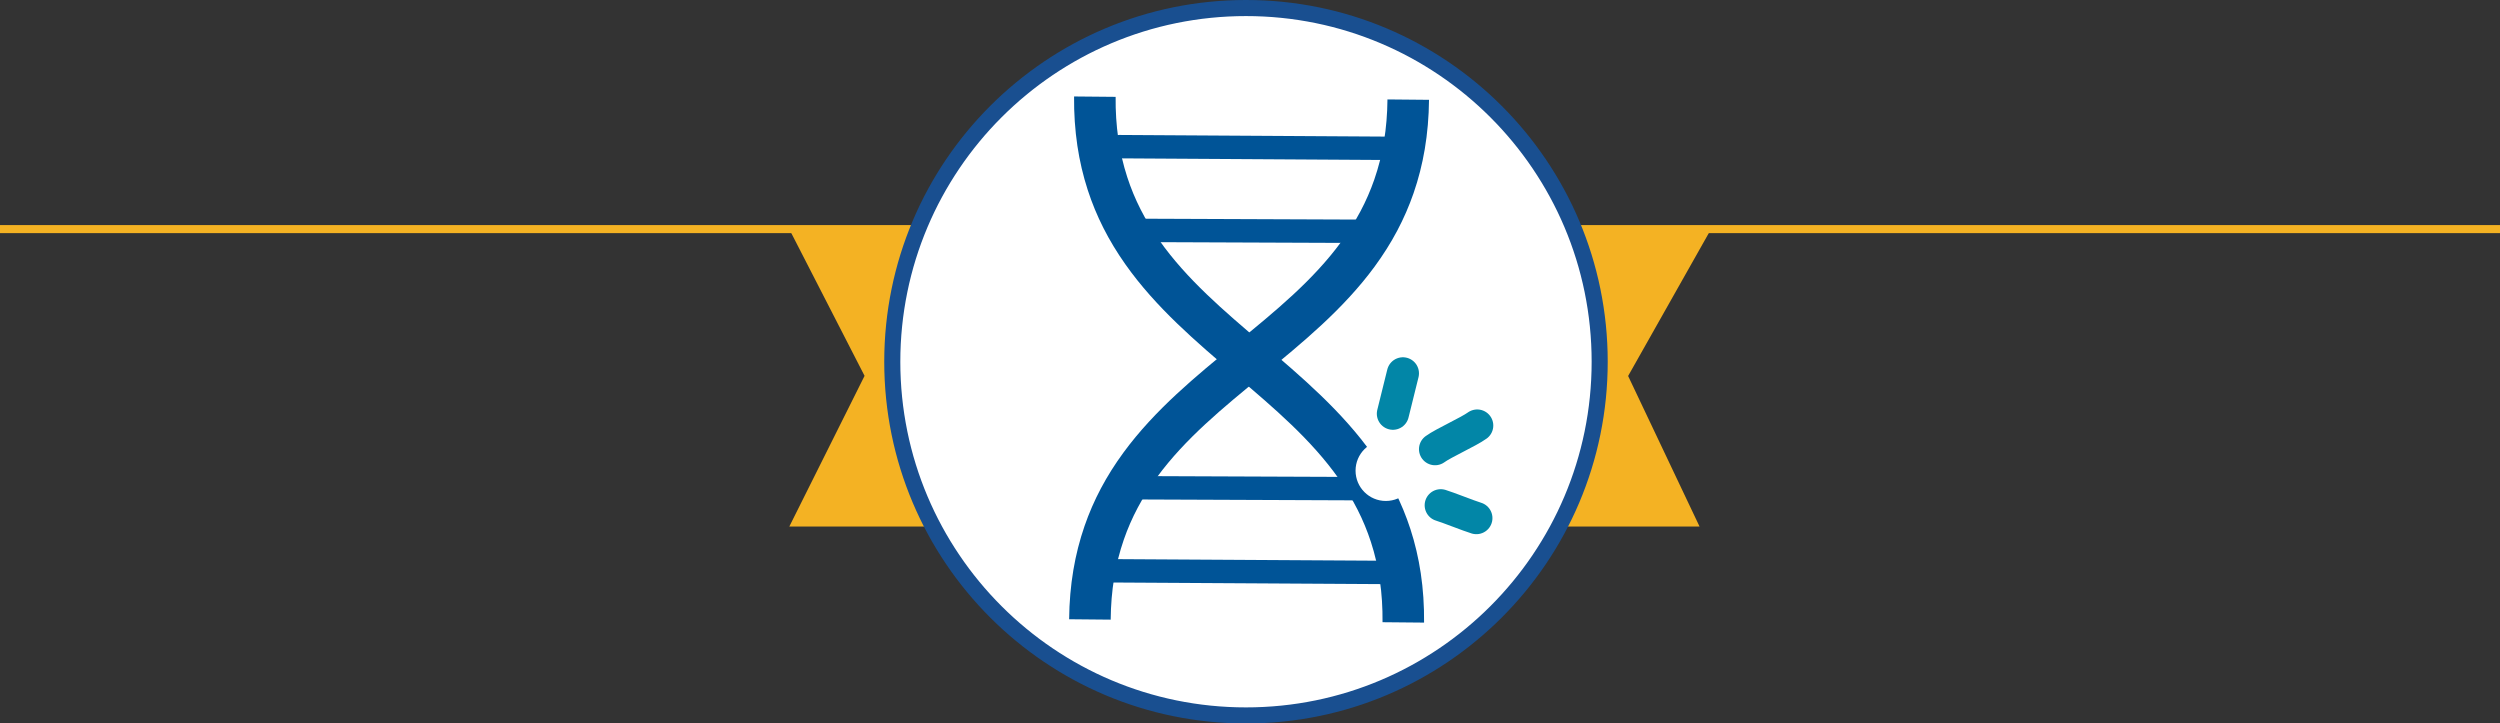 <svg width="311" height="90" viewBox="0 0 311 90" fill="none" xmlns="http://www.w3.org/2000/svg">
<rect x="0" y="0" width="311" height="90" fill="#333333" stroke="none"/>
<line y1="28.5" x2="311" y2="28.5" stroke="#F4B223"/>
<path d="M212 29H99L108.113 46.753L99 65H210.633L201.976 46.753L212 29Z" fill="url(#paint0_linear_296_3565)" stroke="#F4B223"/>
<circle cx="155" cy="45" r="44" fill="white" stroke="#194F90" stroke-width="2"/>
<path d="M177.156 77.452L171.987 77.403C172.021 73.781 171.548 70.514 170.54 67.416C169.646 64.665 168.341 62.094 166.55 59.555C163.132 54.707 158.557 50.817 153.712 46.698C148.836 42.552 143.793 38.264 139.997 32.881C137.904 29.913 136.372 26.889 135.315 23.638C134.742 21.876 134.309 20.027 134.027 18.143C133.734 16.18 133.595 14.114 133.615 12L138.784 12.049C138.75 15.672 139.223 18.939 140.231 22.037C141.125 24.788 142.43 27.359 144.22 29.898C147.639 34.746 152.214 38.636 157.059 42.755C161.935 46.901 166.978 51.189 170.774 56.572C172.867 59.541 174.399 62.564 175.455 65.815C176.029 67.577 176.462 69.426 176.743 71.309C177.037 73.272 177.175 75.339 177.155 77.453L177.156 77.452Z" fill="#005497"/>
<path d="M138.169 77.084L133 77.034C133.02 74.921 133.198 72.857 133.528 70.9C133.846 69.022 134.314 67.182 134.92 65.431C136.038 62.2 137.627 59.206 139.775 56.278C143.672 50.968 148.795 46.777 153.749 42.723C158.671 38.697 163.319 34.894 166.828 30.112C168.666 27.607 170.019 25.061 170.966 22.327C172.032 19.249 172.566 15.992 172.601 12.369L177.77 12.418C177.75 14.532 177.572 16.596 177.242 18.552C176.925 20.431 176.457 22.271 175.851 24.021C174.732 27.252 173.144 30.246 170.995 33.175C167.098 38.485 161.975 42.676 157.021 46.729C152.1 50.756 147.451 54.559 143.942 59.341C142.104 61.845 140.751 64.392 139.804 67.125C138.739 70.204 138.204 73.461 138.169 77.084L138.169 77.084Z" fill="#005497"/>
<path d="M172.6 19.904C172.595 19.904 172.591 19.904 172.586 19.904L139.194 19.698C138.391 19.69 137.746 19.033 137.754 18.229C137.762 17.43 138.411 16.788 139.208 16.788C139.212 16.788 139.217 16.788 139.222 16.788L172.613 16.994C173.416 17.002 174.061 17.659 174.053 18.463C174.046 19.262 173.396 19.904 172.6 19.904Z" fill="#005497"/>
<path d="M169.43 30.227C169.425 30.227 169.42 30.227 169.416 30.227L142.143 30.117C141.34 30.11 140.696 29.452 140.703 28.648C140.711 27.849 141.36 27.207 142.157 27.207C142.162 27.207 142.166 27.207 142.171 27.207L169.443 27.317C170.246 27.325 170.891 27.982 170.883 28.786C170.876 29.585 170.226 30.227 169.43 30.227Z" fill="#005497"/>
<path d="M171.945 72.664C171.94 72.664 171.935 72.664 171.931 72.664L137.555 72.458C136.752 72.451 136.108 71.793 136.115 70.989C136.123 70.19 136.772 69.548 137.569 69.548C137.574 69.548 137.578 69.548 137.583 69.548L171.958 69.754C172.761 69.762 173.406 70.419 173.398 71.223C173.391 72.022 172.741 72.664 171.945 72.664Z" fill="#005497"/>
<path d="M169.177 62.245C169.172 62.245 169.168 62.245 169.163 62.245L142.073 62.135C141.27 62.127 140.625 61.47 140.633 60.666C140.641 59.867 141.29 59.225 142.086 59.225C142.091 59.225 142.096 59.225 142.101 59.225L169.19 59.335C169.994 59.342 170.638 60 170.63 60.804C170.623 61.602 169.973 62.245 169.177 62.245Z" fill="#005497"/>
<path d="M179.227 62.855C180.216 63.158 182.67 64.149 183.66 64.452" stroke="#0286A7" stroke-width="4" stroke-linecap="round" stroke-linejoin="round"/>
<path d="M178.52 55.877C179.58 55.104 182.705 53.71 183.765 52.937" stroke="#0286A7" stroke-width="4" stroke-linecap="round" stroke-linejoin="round"/>
<path d="M173.277 51.466L174.521 46.445" stroke="#0286A7" stroke-width="4" stroke-linecap="round" stroke-linejoin="round"/>
<path d="M172.398 62.32C174.479 62.32 176.165 60.632 176.165 58.549C176.165 56.467 174.479 54.779 172.398 54.779C170.317 54.779 168.631 56.467 168.631 58.549C168.631 60.632 170.317 62.32 172.398 62.32Z" fill="white"/>
<defs>
<linearGradient id="paint0_linear_296_3565" x1="99" y1="47" x2="212" y2="47" gradientUnits="userSpaceOnUse">
<stop stop-color="#F4B223"/>
<stop offset="0.486" stop-color="#F4B223"/>
<stop offset="1" stop-color="#F4B223"/>
</linearGradient>
</defs>
</svg>
